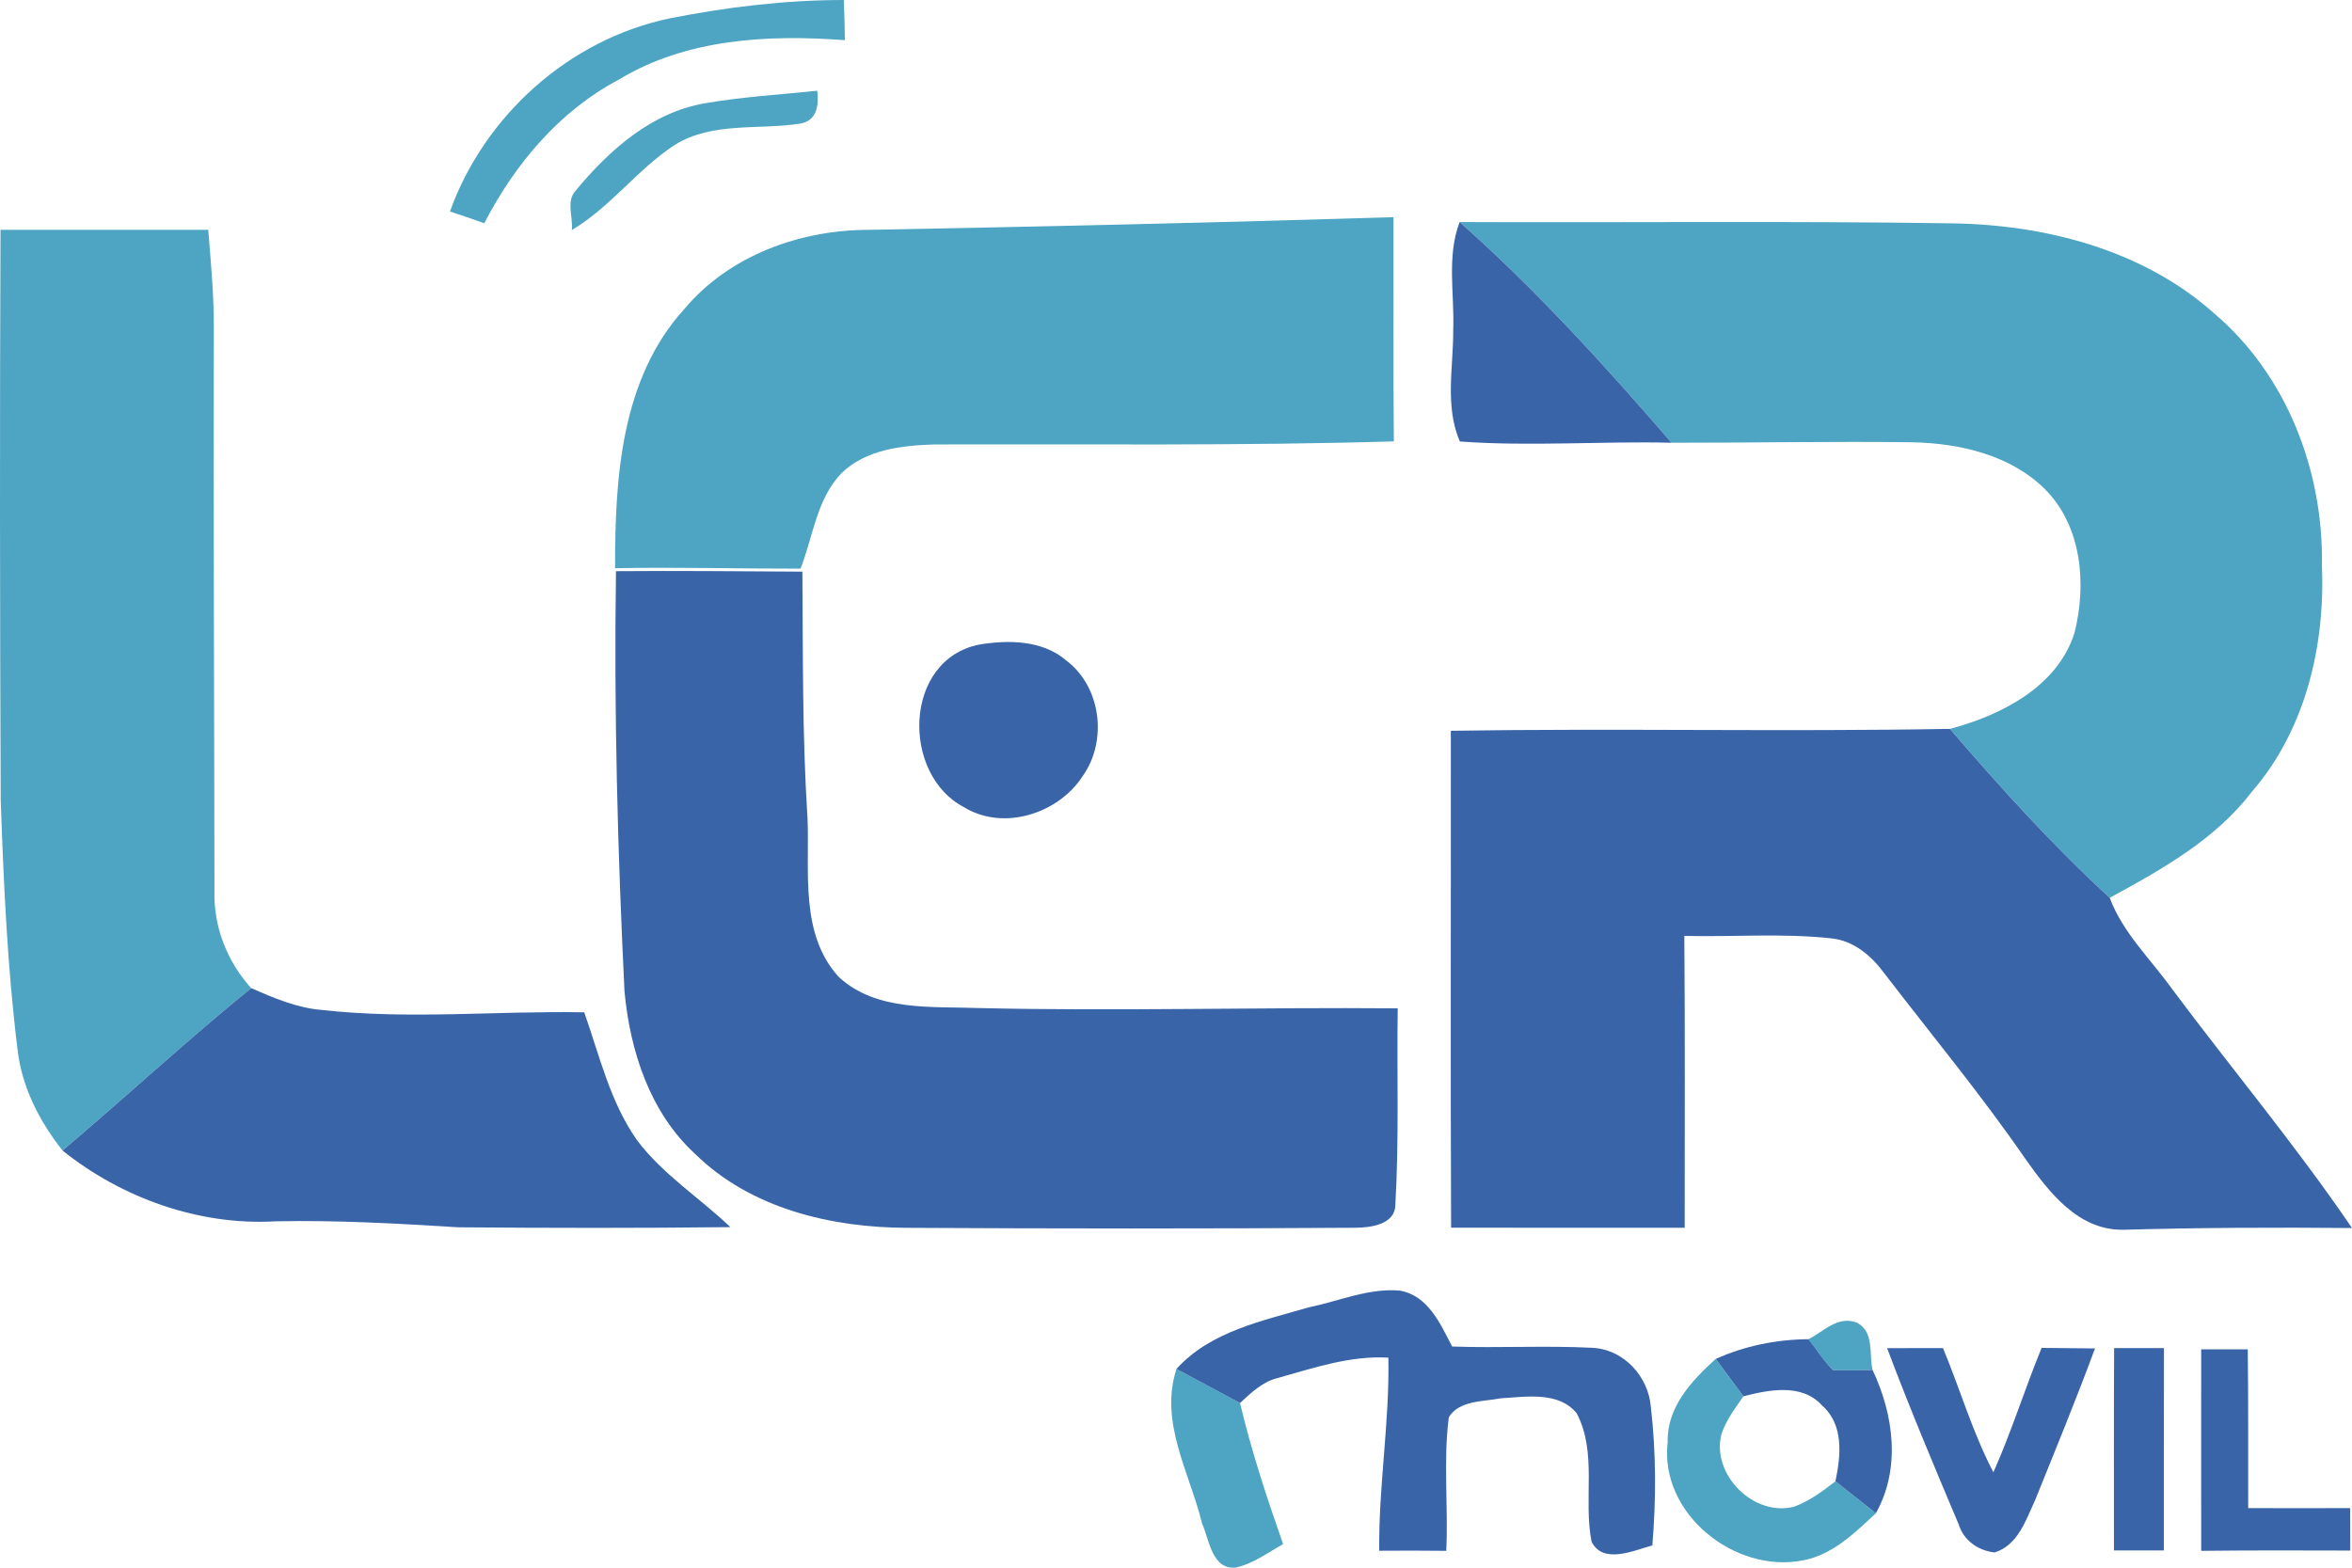 <svg width="120" height="80" viewBox="0 0 120 80" fill="none" xmlns="http://www.w3.org/2000/svg">
<g clip-path="url(#clip0_8616_42557)">
<path d="M34.167 0.938C37.088 0.36 40.07 0 43.051 0C43.08 0.684 43.098 1.367 43.108 2.051C39.183 1.755 35.021 1.972 31.577 4.06C28.53 5.668 26.262 8.384 24.708 11.392C24.125 11.184 23.541 10.985 22.958 10.791C24.708 5.913 29.029 2.009 34.167 0.938Z" fill="#4DA4C3"/>
<path d="M35.996 5.266C37.881 4.938 39.799 4.832 41.698 4.629C41.782 5.363 41.693 6.167 40.816 6.31C38.688 6.638 36.35 6.204 34.423 7.396C32.514 8.647 31.152 10.565 29.173 11.742C29.253 11.096 28.87 10.292 29.355 9.747C31.063 7.677 33.242 5.723 35.996 5.266Z" fill="#4DA4C3"/>
<path d="M44.353 11.729C53.266 11.562 62.184 11.359 71.097 11.082C71.106 14.893 71.078 18.709 71.115 22.524C63.304 22.755 55.487 22.658 47.676 22.681C46.015 22.732 44.172 22.935 42.93 24.15C41.661 25.471 41.484 27.384 40.844 29.019C37.69 29.024 34.535 28.936 31.381 28.996C31.376 24.432 31.666 19.351 34.909 15.775C37.205 13.036 40.821 11.724 44.353 11.729Z" fill="#4DA4C3"/>
<path d="M74.471 11.331C82.805 11.368 91.144 11.271 99.478 11.396C104.28 11.447 109.305 12.726 112.945 15.974C116.664 19.115 118.54 24.021 118.465 28.802C118.643 32.904 117.649 37.214 114.9 40.392C113.038 42.836 110.299 44.369 107.639 45.815C104.723 43.136 102.068 40.198 99.487 37.195C102.114 36.498 104.98 35.038 105.843 32.29C106.468 29.818 106.221 26.848 104.331 24.959C102.581 23.222 100.005 22.626 97.597 22.57C93.496 22.515 89.389 22.598 85.283 22.593C81.886 18.658 78.372 14.791 74.471 11.331Z" fill="#4DA4C3"/>
<path d="M0.027 11.729C3.56 11.729 7.092 11.729 10.625 11.729C10.76 13.424 10.923 15.124 10.909 16.824C10.881 26.363 10.933 35.902 10.942 45.441C10.886 47.289 11.581 49.049 12.813 50.425C9.528 53.1 6.42 55.974 3.191 58.713C2.006 57.212 1.11 55.465 0.895 53.553C0.373 49.335 0.186 45.086 0.037 40.845C-0.005 31.14 -0.015 21.434 0.027 11.729Z" fill="#4DA4C3"/>
<path d="M92.272 68.34C93.052 67.938 93.803 67.102 94.764 67.508C95.637 67.993 95.352 69.097 95.539 69.91C94.867 69.929 94.19 69.933 93.518 69.919C93.042 69.444 92.688 68.862 92.272 68.34Z" fill="#4DA4C3"/>
<path d="M85.086 73.596C85.034 71.823 86.299 70.465 87.536 69.347C88.007 69.979 88.478 70.617 88.95 71.254C88.529 71.864 88.063 72.469 87.83 73.185C87.298 75.232 89.468 77.426 91.544 76.885C92.323 76.599 92.995 76.096 93.644 75.592C94.33 76.137 95.016 76.682 95.706 77.223C94.633 78.225 93.504 79.338 91.997 79.625C88.492 80.318 84.656 77.223 85.086 73.596Z" fill="#4DA4C3"/>
<path d="M61.33 77.745C60.7 75.158 59.137 72.58 60.024 69.859C61.106 70.441 62.184 71.019 63.267 71.596C63.845 74.04 64.634 76.428 65.465 78.798C64.681 79.232 63.939 79.8 63.047 79.994C61.825 80.105 61.703 78.576 61.33 77.745Z" fill="#4DA4C3"/>
<path d="M74.144 16.815C74.21 14.985 73.803 13.091 74.471 11.331C78.372 14.791 81.886 18.658 85.283 22.593C81.68 22.506 78.073 22.792 74.48 22.529C73.701 20.704 74.158 18.723 74.144 16.815Z" fill="#3965A8"/>
<path d="M31.428 29.148C34.597 29.121 37.765 29.153 40.938 29.172C40.971 33.366 40.929 37.56 41.2 41.745C41.312 44.462 40.789 47.654 42.791 49.852C44.709 51.631 47.537 51.349 49.963 51.442C57.079 51.608 64.196 51.395 71.312 51.456C71.265 54.795 71.386 58.144 71.191 61.48C71.186 62.487 69.931 62.648 69.156 62.653C61.526 62.704 53.897 62.699 46.272 62.657C42.394 62.644 38.302 61.669 35.474 58.893C33.15 56.768 32.147 53.627 31.862 50.592C31.512 43.45 31.321 36.299 31.428 29.148Z" fill="#3965A8"/>
<path d="M49.977 32.89C51.479 32.645 53.201 32.668 54.41 33.712C56.183 35.057 56.514 37.796 55.25 39.588C54.027 41.51 51.204 42.434 49.183 41.191C45.968 39.519 46.08 33.652 49.977 32.89Z" fill="#3965A8"/>
<path d="M74.022 37.292C82.51 37.158 90.998 37.348 99.486 37.195C102.067 40.198 104.722 43.136 107.639 45.815C108.301 47.589 109.701 48.915 110.788 50.425C113.84 54.518 117.13 58.445 120 62.667C116.113 62.63 112.226 62.648 108.339 62.755C106.024 62.796 104.531 60.824 103.336 59.138C101.082 55.867 98.544 52.804 96.127 49.654C95.478 48.772 94.573 48 93.434 47.885C90.942 47.612 88.432 47.82 85.935 47.76C85.977 52.726 85.949 57.687 85.954 62.653C81.978 62.653 78.007 62.658 74.036 62.648C73.999 54.195 74.031 45.746 74.022 37.292Z" fill="#3965A8"/>
<path d="M3.191 58.713C6.421 55.973 9.528 53.1 12.813 50.425C13.971 50.929 15.147 51.437 16.425 51.539C20.872 52.038 25.347 51.576 29.808 51.659C30.588 53.867 31.124 56.223 32.492 58.172C33.803 59.928 35.693 61.119 37.265 62.621C32.641 62.676 28.017 62.667 23.392 62.63C20.284 62.436 17.172 62.26 14.055 62.325C10.154 62.551 6.206 61.133 3.191 58.713Z" fill="#3965A8"/>
<path d="M66.78 66.713C68.311 66.399 69.823 65.725 71.409 65.859C72.861 66.104 73.491 67.564 74.088 68.714C76.463 68.797 78.843 68.658 81.223 68.778C82.842 68.848 84.107 70.238 84.228 71.809C84.499 74.141 84.499 76.525 84.303 78.863C83.341 79.126 81.797 79.842 81.204 78.678C80.77 76.52 81.507 74.141 80.444 72.123C79.524 70.987 77.854 71.282 76.57 71.356C75.679 71.532 74.452 71.453 73.92 72.322C73.626 74.576 73.901 76.867 73.789 79.14C72.651 79.126 71.507 79.126 70.369 79.135C70.332 75.841 70.901 72.576 70.835 69.282C68.88 69.166 66.995 69.818 65.138 70.335C64.382 70.534 63.822 71.088 63.267 71.596C62.184 71.019 61.106 70.441 60.023 69.859C61.755 67.938 64.396 67.411 66.78 66.713Z" fill="#3965A8"/>
<path d="M87.537 69.347C89.026 68.677 90.64 68.353 92.273 68.34C92.689 68.862 93.043 69.444 93.519 69.919C94.191 69.933 94.868 69.929 95.54 69.91C96.618 72.201 96.991 74.927 95.708 77.223C95.017 76.682 94.331 76.137 93.645 75.592C93.921 74.28 94.084 72.7 92.955 71.716C91.928 70.585 90.262 70.917 88.951 71.254C88.48 70.617 88.008 69.979 87.537 69.347Z" fill="#3965A8"/>
<path d="M96.281 68.797C97.228 68.792 98.18 68.792 99.132 68.792C100.01 70.899 100.64 73.102 101.704 75.13C102.628 73.056 103.304 70.885 104.163 68.783C105.068 68.792 105.978 68.801 106.888 68.811C105.927 71.416 104.867 73.989 103.827 76.567C103.355 77.574 102.964 78.844 101.769 79.223C100.92 79.13 100.192 78.613 99.935 77.795C98.675 74.811 97.42 71.827 96.281 68.797Z" fill="#3965A8"/>
<path d="M107.863 68.792C108.708 68.792 109.557 68.792 110.406 68.792C110.397 72.238 110.406 75.68 110.402 79.121C109.552 79.121 108.703 79.121 107.854 79.121C107.854 75.68 107.845 72.238 107.863 68.792Z" fill="#3965A8"/>
<path d="M112.306 68.857C113.094 68.857 113.888 68.857 114.681 68.857C114.718 71.559 114.695 74.261 114.704 76.959C116.44 76.964 118.176 76.969 119.907 76.959C119.907 77.68 119.907 78.4 119.912 79.126C117.373 79.117 114.84 79.112 112.306 79.14C112.301 75.712 112.306 72.284 112.306 68.857Z" fill="#3965A8"/>
</g>
<defs>
<clipPath id="clip0_8616_42557">
<rect width="120" height="80" fill="white"/>
</clipPath>
</defs>
</svg>
